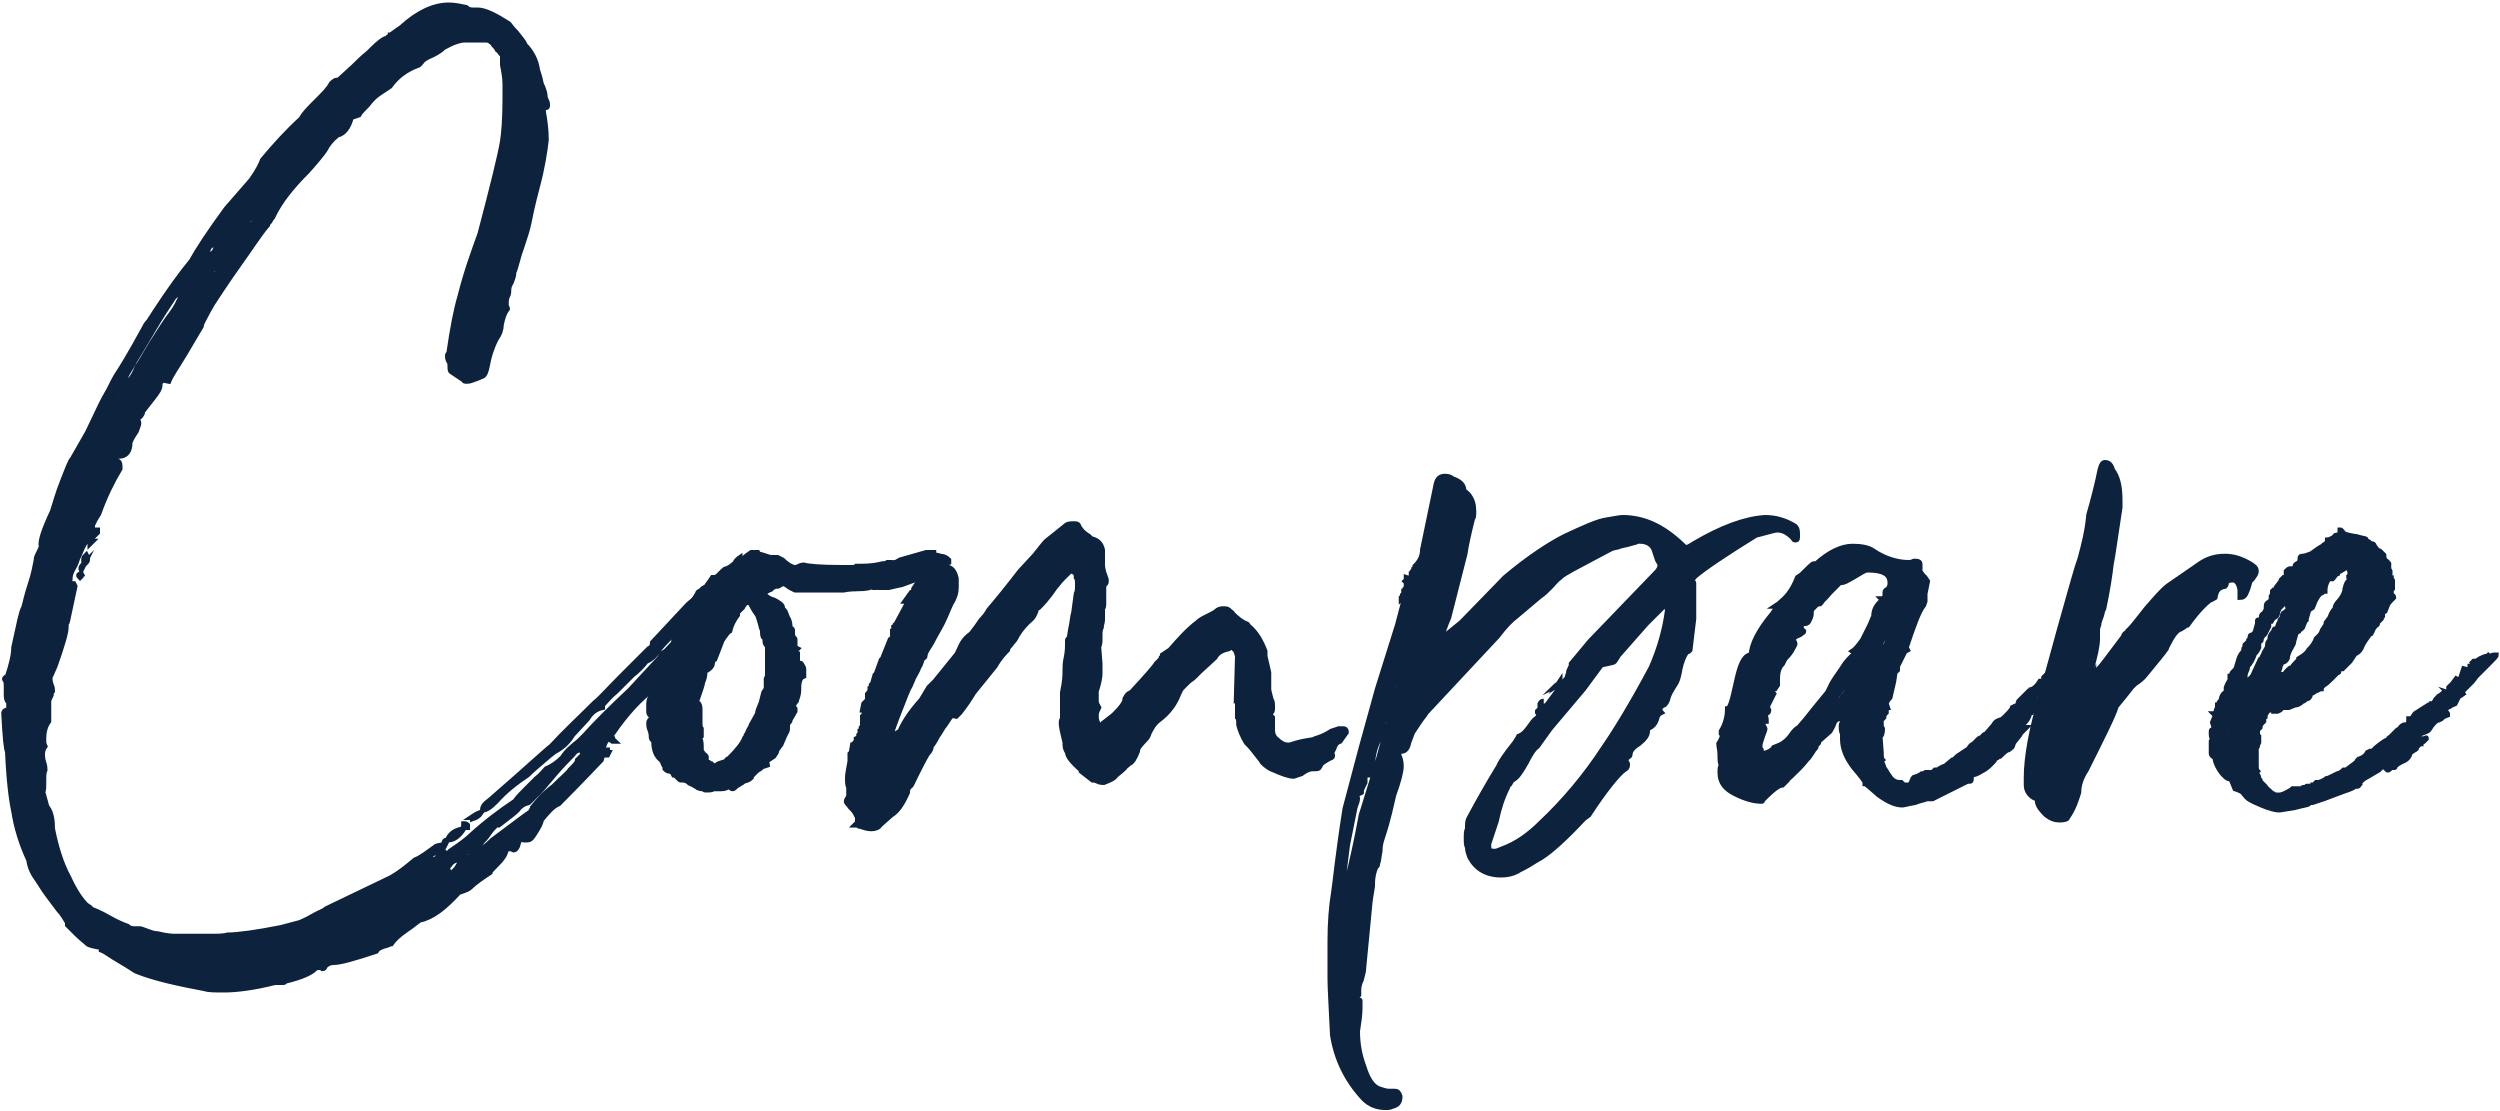 <?xml version="1.0" encoding="utf-8"?>
<!-- Generator: Adobe Illustrator 27.9.0, SVG Export Plug-In . SVG Version: 6.00 Build 0)  -->
<svg version="1.1" id="Layer_1" xmlns="http://www.w3.org/2000/svg" xmlns:xlink="http://www.w3.org/1999/xlink" x="0px" y="0px"
	 viewBox="0 0 200 88.9" style="enable-background:new 0 0 200 88.9;" xml:space="preserve">
<style type="text/css">
	.st0{fill:#0C223D;stroke:#0C223D;stroke-width:0.4;stroke-miterlimit:10;}
</style>
<g>
	<path class="st0" d="M4.9,49.9l0.2,0.2h0.2c0,0.5-0.3,1.5-0.9,3.2L4,54.2c0,0.2,0,0.3,0.1,0.6c0.1,0.2,0.1,0.4,0.1,0.5l-0.1,0.1
		c0,0.1,0,0.1,0,0.2C4,55.8,3.9,56,3.9,56.1s0,0.1,0,0.3c0,0.1,0,0.3,0,0.4s0,0.2,0,0.4c0,0.2,0,0.4,0,0.5c-0.3,0.4-0.4,0.9-0.4,1.4
		c0,0.3,0,0.4,0.1,0.6c-0.2,0.3-0.2,0.5-0.2,0.7c0,0.1,0,0.3,0.1,0.6c0.1,0.3,0.1,0.5,0.1,0.6c-0.1,0.2-0.1,0.5-0.1,0.9
		c0,0.5,0,0.8-0.1,0.9c0.1,0.1,0.1,0.3,0.2,0.6c0.1,0.3,0.1,0.5,0.2,0.6c0.3,0.4,0.4,1,0.4,1.7c0.3,1.5,0.7,2.8,1.3,3.9
		c0.5,1.1,1,1.8,1.4,2.2l0.3,0.2v0.1c0.3,0.1,0.8,0.3,1.5,0.7c0.7,0.4,1.2,0.6,1.5,0.7c0.2,0.2,0.4,0.2,0.6,0.2h0.4
		c0.1,0,0.3,0.1,0.6,0.2c0.3,0.1,0.5,0.2,0.8,0.2c0.8,0.2,1.3,0.2,1.4,0.2c0.3,0,0.8,0,1.4,0c0.6,0,1.1,0,1.4,0c0.6,0,1.1,0,1.4-0.1
		c0.8,0,2.3-0.2,4.3-0.6l1.5-0.4c0.2-0.1,0.5-0.2,1-0.5s0.9-0.4,1.1-0.6l5.2-2.5c0.7-0.4,1.3-0.9,1.9-1.4c0.5-0.2,1-0.6,1.7-1.1
		c0.3-0.1,0.5-0.1,0.7-0.1l-0.1,0.2c-0.1,0.1-0.2,0.2-0.2,0.3c0.1,0,0.2,0,0.3,0.1c0.1,0.1,0.1,0.1,0.2,0.1c0.1,0,0.1-0.1,0.2-0.2
		c0.9-0.6,1.4-1,1.6-1.2c1.2-1.1,2.4-2,3.6-2.8c0.2-0.3,0.5-0.6,0.9-1c0.4-0.4,0.7-0.7,0.8-0.8c0.4-0.3,0.6-0.6,0.8-0.8
		c0.5-0.2,0.9-0.5,1.3-0.9c0.3-0.5,0.8-0.9,1.3-1.3l0.5-0.5c0.8-0.9,2-2.1,3.6-3.6l3.7-4c0.3-0.2,0.9-0.8,1.8-1.7
		c0.1-0.1,0.2-0.2,0.4-0.6c0.2-0.3,0.4-0.6,0.6-0.8c-0.4,0.1-0.7,0.2-0.7,0.2c-0.4,0.5-1,1.1-1.8,1.9c-0.8,0.8-1.4,1.4-1.7,1.8
		c-0.3,0.5-0.7,0.8-1,0.9c-0.3,0.4-0.7,0.8-1.1,1.1c-0.4,0.4-0.8,0.8-1.3,1.3c-0.5,0.4-0.8,0.8-1.1,1.1v0.2
		c-0.5,0.1-0.9,0.4-1.2,0.9l-1.2,1.3c-0.3,0.5-0.7,0.9-1.2,1.2c-0.4,0.2-0.8,0.6-1.4,1.1c-0.6,0.5-0.9,0.8-1,0.9
		c-0.9,0.6-1.8,1.3-2.5,2.1c-0.5,0.5-0.8,0.7-1.1,0.7c0-0.3,0.2-0.5,0.6-0.8c3-2.6,4.6-4.1,4.9-4.3c1.1-1.2,2.3-2.3,3.5-3.5
		c0.4-0.3,1-1,2-2s1.8-1.8,2.3-2.3c0.2-0.1,0.3-0.2,0.3-0.5l2.8-3c0.2-0.2,0.5-0.4,0.8-0.7c0.3-0.3,0.5-0.5,0.6-0.6l0.6-0.9h0.2
		l0.2,0.3c-0.2,0.2-0.3,0.4-0.5,0.7c-0.1,0.2-0.1,0.4-0.1,0.7c0.7-0.6,1.3-1.2,1.6-1.7c0.2-0.2,0.5-0.5,1-0.9
		c0.4-0.4,0.8-0.8,1.1-1.1h0.1l0.1,0.3c-0.2,0.2-0.4,0.6-0.9,1.2c-0.4,0.6-0.8,1.1-1.1,1.4c-0.3,0.4-0.7,0.7-1.1,0.9
		c-0.2,0.2-0.4,0.5-0.6,1.1l-1.3,1.4c-0.4,0.3-0.7,0.7-0.9,1.4h0.5c-0.5,0.8-0.9,1.4-1.3,1.7c-0.1,0.1-0.1,0.2-0.2,0.2l-0.2,0.1
		c0.1-0.2,0.2-0.4,0.5-0.8l0.5-0.9c-0.2,0.1-0.3,0.1-0.5,0.1c-0.7,0.6-1.3,1.3-1.8,2.1v0.3h-0.1l0.4-0.2c0.3-0.2,0.5-0.3,0.6-0.3
		c-0.2,0.4-0.4,0.7-0.9,0.9c-1.1,0.8-2.2,2-3.3,3.6c-0.1,0.1-0.2,0.2-0.2,0.4H49c0,0.1,0.1,0.1,0.2,0.2H49l-0.3-0.2
		c-0.2,0.1-0.3,0.3-0.4,0.6h-0.2c0,0.2,0,0.3-0.1,0.4h0.3l-0.2,0.7c-2,2.1-3.1,3.2-3.4,3.5c-0.5,0.2-0.9,0.7-1.4,1.3
		c0,0.2-0.2,0.6-0.6,1.2c-0.2,0.3-0.3,0.4-0.6,0.4c-0.2,0-0.3,0-0.4-0.1c-0.1,0-0.2,0.2-0.3,0.6c-0.1,0.2-0.2,0.3-0.3,0.3l-0.2-0.1
		c-0.1,0-0.2,0-0.2,0c0-0.1,0-0.2-0.1-0.2c0,0.1,0,0.1,0,0.2l-0.1,0.1c-0.1,0.4-0.3,0.7-0.7,1.1c-0.4,0.4-0.6,0.6-0.6,0.7
		c-0.6,0.4-1.2,0.8-1.6,1.2c-0.1,0.1-0.3,0.2-0.9,0.4c-1.1,1.2-2.1,2-3.1,2.2c-0.2,0.1-0.5,0.4-1.1,0.8c-0.6,0.4-1,0.8-1.2,1.1
		c-0.1,0-0.2,0.1-0.6,0.2c-0.3,0.1-0.5,0.2-0.6,0.4c-1.8,0.6-2.9,0.9-3.4,0.9c-0.3,0-0.5,0.1-0.7,0.3c0,0.1-0.1,0.2-0.2,0.2
		l-0.1-0.1c-0.1,0-0.2,0-0.2,0h-0.2c-0.3,0.4-1.2,0.8-2.5,1.1c0,0.1-0.1,0.1-0.2,0.1c-0.1,0-0.1,0-0.2,0c-0.1,0-0.2,0-0.3,0H22
		c-1.6,0.4-3,0.6-4.1,0.6c-0.7,0-1.2,0-1.5-0.1c-2.1-0.4-4-0.8-5.5-1.4c-0.2-0.1-0.6-0.4-1.3-0.8c-0.7-0.4-1.2-0.8-1.5-0.9v-0.2
		c-0.6-0.1-1-0.2-1.1-0.3c-0.2-0.2-0.5-0.4-0.9-0.8c-0.4-0.4-0.6-0.6-0.7-0.7v-0.2c-0.2-0.3-0.4-0.7-0.7-1c-0.3-0.4-0.6-0.8-0.9-1.2
		S3.2,70.7,3,70.4c-0.3-0.4-0.6-0.9-0.7-1.6c-0.6-1.3-1-2.6-1.2-3.9c-0.2-0.9-0.4-2.5-0.5-4.8C0.5,60,0.4,59,0.3,57.1
		c0-0.2,0.1-0.3,0.4-0.3v-0.6c-0.2-0.2-0.2-0.4-0.2-0.7V55c0-0.3,0-0.5-0.1-0.6c-0.1-0.1,0-0.2,0.2-0.3c0.3-0.9,0.5-1.7,0.5-2.3
		c0.4-1.8,0.6-2.9,0.8-3.2c0.1-0.3,0.2-0.9,0.5-1.8s0.4-1.5,0.5-2v-0.1c0-0.1,0.1-0.3,0.2-0.5c0.1-0.2,0.2-0.4,0.2-0.5
		c-0.1-0.4,0.2-1.3,0.9-2.8c0.2-0.6,0.4-1.4,0.8-2.4c0.4-1,0.6-1.6,0.8-1.8L7,34.6l1.1-2.3c0.1-0.2,0.3-0.6,0.6-1.1
		c0.3-0.6,0.5-1,0.7-1.3s0.9-1.4,2.1-3.6c0.1-0.2,0.2-0.4,0.4-0.6c1.6-2.5,2.8-4.1,3.4-4.8c0.5-0.9,1.4-2.3,2.8-4.2l2-2.3
		c0.5-0.7,0.8-1.3,0.9-1.6c1-1.2,2-2.3,3.1-3.3c0.2-0.4,0.6-0.8,1.2-1.4c0.6-0.6,1-1,1.2-1.4c0.2-0.2,0.3-0.3,0.6-0.3l1.2-1.1
		c0.3-0.3,0.7-0.7,1.2-1.1c0.5-0.5,0.9-0.9,1.3-1.1C30.9,3.1,30.9,3.1,31,3c0.1-0.1,0.2-0.1,0.2-0.2c0.1,0,0.3-0.2,0.9-0.6
		c1.3-1.2,2.6-1.8,3.8-1.8c0.5,0,0.9,0.1,1.4,0.2c0.1,0.1,0.2,0.2,0.5,0.2h0.4c0.6,0,1.4,0.4,2.5,1.1c0.1,0.1,0.2,0.3,0.6,0.7
		c0.3,0.4,0.6,0.7,0.7,1c0.5,0.5,0.9,1.2,1,2c0.1,0.3,0.2,0.6,0.3,1.1c0.2,0.4,0.3,0.8,0.3,0.9c0,0.1,0,0.2,0.1,0.4
		c0.1,0.2,0.1,0.3,0.1,0.4c0,0.1,0,0.2-0.1,0.2c-0.1,0-0.2,0-0.2,0.1c-0.1,0-0.2,0.1-0.2,0.2s0.1,0.2,0.2,0.2
		c0.1,0.6,0.2,1.3,0.2,2.1c-0.1,0.9-0.3,2.2-0.7,3.7c-0.4,1.5-0.6,2.5-0.7,3s-0.3,1.1-0.6,2c-0.3,0.8-0.4,1.5-0.6,1.9v0.1
		c0,0.2-0.1,0.4-0.2,0.7c-0.2,0.3-0.2,0.5-0.2,0.7c0,0.1,0,0.2-0.1,0.4c-0.1,0.2-0.1,0.4-0.1,0.6v0.2c0.1,0.1,0.1,0.2,0.1,0.2
		c-0.3,0.4-0.4,0.8-0.5,1.3c0,0.3-0.1,0.7-0.4,1.1c-0.4,0.8-0.6,1.5-0.7,2.1c-0.1,0.5-0.2,0.8-0.4,0.9c-0.1,0-0.2,0.1-0.5,0.2
		c-0.3,0.1-0.5,0.2-0.7,0.2c-0.2,0-0.3,0-0.3-0.1c-0.3-0.2-0.6-0.4-0.9-0.6c-0.2-0.1-0.2-0.2-0.2-0.5c0-0.1,0-0.3-0.1-0.4
		c-0.1-0.2-0.1-0.3-0.1-0.4c0-0.1,0-0.2,0.1-0.2c0.3-2.1,0.6-3.6,0.9-4.6c0.5-2,1.1-3.6,1.6-5c1-3.8,1.6-6.2,1.8-7.4
		c0.1-0.6,0.2-1.8,0.2-3.5c0-0.1,0-0.3,0-0.5c0-0.2,0-0.4,0-0.5c0-0.6-0.1-1.1-0.2-1.6V4.4C40,4.3,40,4.1,39.8,4
		c-0.1-0.2-0.2-0.3-0.3-0.4c-0.1-0.2-0.2-0.2-0.3-0.3c-0.1-0.1-0.3-0.1-0.4-0.1h-1.6c-0.4,0-1,0.2-1.7,0.6C35.3,4,35,4.2,34.6,4.4
		c-0.5,0.2-0.8,0.4-0.9,0.6l-0.2,0.2c-1.1,0.4-1.8,1-2.3,1.7c-0.3,0.2-0.6,0.4-0.9,0.6c-0.3,0.2-0.6,0.5-0.9,0.9
		c-0.3,0.3-0.6,0.6-0.7,0.8l-0.6,0.2c-0.2,0.8-0.6,1.3-1.1,1.4c-0.5,0.4-0.8,0.8-1,1.2c-0.2,0.3-0.6,0.8-1.4,1.7
		c-1.2,1.2-2.2,2.4-2.8,3.7c-0.1,0.1-0.1,0.1-0.2,0.3c-0.1,0.1-0.2,0.2-0.2,0.3c-0.6,0.7-1.3,1.8-2.3,3.2c-1,1.4-1.7,2.5-2.1,3.1
		c-0.1,0.2-0.3,0.5-0.5,0.9c-0.2,0.4-0.4,0.7-0.4,0.9c-0.3,0.5-0.7,1.2-1.3,2.2c-0.6,1-1.1,1.7-1.3,2.2l-0.5-0.1
		c-0.1,0.1-0.1,0.2-0.2,0.2v0.2c0,0.3-0.2,0.6-0.6,1.1l-0.7,0.9c-0.1,0.1-0.1,0.1-0.1,0.2c0,0.1-0.1,0.2-0.1,0.2
		c0,0.1-0.1,0.1-0.1,0.1c0,0.1-0.1,0.1-0.1,0.1L11,33.6c0.1,0.1,0.1,0.2,0.1,0.3s-0.1,0.3-0.2,0.6c-0.2,0.3-0.4,0.6-0.5,0.9
		c0,0.7-0.3,1.1-0.9,1.1c-0.2,0-0.3,0.1-0.3,0.2c0,0.1,0.1,0.1,0.2,0.2c0.1,0,0.2,0.1,0.2,0.4v0.2c-0.6,1-1.2,2.2-1.7,3.6
		c-0.4,0.6-0.6,1.1-0.6,1.3C7.1,42.6,7,42.9,7,43.2c-0.1,0.1-0.2,0.2-0.4,0.6c-0.1,0.2-0.2,0.5-0.4,0.9c-0.1,0.4-0.3,0.7-0.4,0.9
		c-0.1,0.2-0.2,0.4-0.2,0.8v0.5l0.1-0.1l0.1-0.1h0.1L6,46.9c-0.1,0.5-0.3,1.4-0.6,2.8c0,0.1-0.1,0.2-0.3,0.4C5.1,50,5,49.9,4.9,49.9
		z M4.9,40.9v-0.2C4.8,40.7,4.8,40.7,4.9,40.9C4.8,40.9,4.9,40.9,4.9,40.9z M5.5,39.9c-0.2,0-0.2,0.2-0.2,0.5
		C5.4,40.3,5.5,40.2,5.5,39.9z M5.4,47.2c-0.1,0-0.1,0.1-0.1,0.2l0.1,0.2c0.2,0,0.3-0.1,0.3-0.2v-0.1c0.1-0.1,0.1-0.1,0.1-0.2
		L5.7,47c0-0.1,0-0.1,0-0.2C5.5,46.9,5.4,47,5.4,47.2z M5.7,39.7c-0.1-0.2-0.1-0.3-0.1-0.4l-0.2,0.2v0.3C5.7,39.7,5.7,39.7,5.7,39.7
		z M5.9,38.6l0.2-0.1L6,38.3C6,38.4,5.9,38.5,5.9,38.6z M6.6,37.1l-0.3,0.3v0.3c0.2-0.2,0.3-0.2,0.3-0.2V37.1z M6.5,45.9
		c0,0.1,0,0.1,0,0.2l-0.1,0.1c-0.1-0.1-0.1-0.1-0.1-0.2C6.4,45.9,6.4,45.9,6.5,45.9l-0.1-0.2L6.5,45.9z M6.8,45l-0.3,0.6
		C6.4,45.4,6.6,45.2,6.8,45z M6.9,44.4L7,44.6v0.2c0,0.1-0.1,0.2-0.2,0.3l-0.1-0.2v-0.2C6.7,44.6,6.8,44.5,6.9,44.4z M6.9,36.6
		c0.2-0.1,0.3-0.3,0.3-0.6C7,36.1,6.9,36.3,6.9,36.6z M7.2,43.1v0.2H7v-0.1L7.2,43.1z M7.2,36L7.2,36c0.6-0.8,1.1-1.7,1.5-2.8V33
		c-0.1,0.1-0.3,0.3-0.7,0.9c-0.2,0.5-0.5,1.1-0.9,1.7c0,0.1,0,0.1,0,0.2C7.2,35.8,7.2,35.9,7.2,36z M7.2,43.3h0.2l-0.2,0.2
		C7.2,43.4,7.2,43.4,7.2,43.3z M7.6,42.4h0.2v0.2L7.4,43v-0.6C7.3,42.5,7.4,42.4,7.6,42.4z M10,30.6c-0.3,0.2-0.7,1-1.3,2.3
		C9.5,32.4,9.9,31.6,10,30.6z M10.3,30.5c0.3-0.3,0.5-0.7,0.7-1.2c0.1-0.1,0.4-0.6,1.1-1.8c0.7-1.1,1.2-1.9,1.6-2.4
		c0.3-0.4,0.6-0.9,0.9-1.7v-0.4c-0.1,0.1-0.1,0.2-0.2,0.3c-0.1,0.1-0.2,0.2-0.3,0.3s-0.2,0.2-0.2,0.2c-0.4,0.6-1,1.5-1.7,2.7
		s-1.2,2-1.5,2.5c-0.1,0.2-0.2,0.4-0.4,0.7C10.1,30,10,30.3,10,30.6C10.2,30.6,10.3,30.5,10.3,30.5z M10.6,31.9l-0.4,0.4v0.4h0.1
		c0.2,0,0.2-0.1,0.2-0.2C10.6,32.4,10.6,32.2,10.6,31.9z M10.8,31.4L10.8,31.4c0.3-0.2,0.7-0.6,1.1-1.3c0-0.1,0.1-0.2,0.2-0.4
		c0.1-0.2,0.2-0.4,0.2-0.6v-0.2C11.8,29.5,11.3,30.3,10.8,31.4z M12.5,28.8c0.5-0.4,0.7-0.8,0.7-1.3C12.8,27.8,12.5,28.2,12.5,28.8z
		 M13.5,27v0.2c0.3-0.1,0.5-0.4,0.5-0.9C13.6,26.3,13.5,26.6,13.5,27z M16.1,23.6v-0.2c-0.4,0.3-0.9,1-1.7,2.1v0.1
		C14.8,25.5,15.4,24.8,16.1,23.6z M15.1,22.6v-0.2c-0.2,0-0.3,0-0.3,0.1v0.4C14.9,22.9,15,22.8,15.1,22.6L15.1,22.6z M15.6,21.6
		l-0.2,0.1c0,0.1,0.1,0.1,0.2,0.1C15.7,21.7,15.7,21.7,15.6,21.6l0.2-0.2C15.7,21.3,15.6,21.4,15.6,21.6z M16.9,22.1
		c-0.2,0.1-0.3,0.3-0.4,0.8C16.7,22.7,16.8,22.4,16.9,22.1z M17.3,19.5c-0.5,0.1-0.7,0.3-0.7,0.9C17,20.4,17.3,20.1,17.3,19.5z
		 M17.4,21.5v-0.2c-0.3,0.1-0.5,0.3-0.5,0.6v0.2C17.2,22.1,17.4,21.9,17.4,21.5z M17.5,19.1L17.5,19.1l0.1-0.2L17.5,19.1z
		 M19.4,16.5L19.4,16.5L19.4,16.5C19.3,16.6,19.4,16.5,19.4,16.5z M19.7,15.9c-0.1,0.1-0.2,0.3-0.2,0.6
		C19.7,16.5,19.7,16.3,19.7,15.9z M19.9,17.6l-0.1,0.2c0,0.1,0,0.1,0,0.2c0,0.1,0,0.2,0.1,0.2l0.3-0.3c0.2-0.2,0.3-0.4,0.3-0.6
		C20.4,17.2,20.1,17.4,19.9,17.6z M21.1,16.4c-0.4,0.1-0.6,0.4-0.6,0.8C20.6,17.2,20.8,16.9,21.1,16.4z M21.1,16.4
		c0.2-0.1,0.3-0.2,0.4-0.3l0.1-0.1h-0.2c-0.1,0.1-0.1,0.1-0.2,0.2L21.1,16.4z M34.4,68.8h-0.3L34,68.9c0.1,0.1,0.1,0.1,0.2,0.1
		C34.2,69,34.3,68.9,34.4,68.8L34.4,68.8z M34.4,68.8c0.5,0,0.7-0.2,0.7-0.6C34.6,68.2,34.4,68.4,34.4,68.8z M35.8,67.2L35.8,67.2
		c-0.2,0.2-0.3,0.3-0.3,0.4C35.5,67.3,35.6,67.2,35.8,67.2z M35.8,67.2c0.2-0.5,0.6-0.8,1.3-0.9C36.7,66.9,36.3,67.2,35.8,67.2z
		 M36.9,68.8h-0.2c-0.4,0-0.6,0.2-0.8,0.5c-0.1,0.1-0.1,0.1-0.1,0.2l0.1,0.2c0.1,0.1,0.1,0.2,0.2,0.2c0.1-0.1,0.2-0.2,0.4-0.4
		C36.7,69.2,36.8,69,36.9,68.8z M36.9,68.8c1-0.4,1.8-0.9,2.5-1.6c1.9-1.4,2.9-2.2,3-2.2c0.1-0.2,0.2-0.3,0.2-0.4
		c0.4-0.5,0.9-1.1,1.7-1.7c0.7-0.7,1.2-1.1,1.3-1.3c0.4-0.4,0.6-0.6,0.6-0.8l0.4-0.4c0-0.3-0.1-0.4-0.2-0.4c-0.2,0-0.4,0.1-0.6,0.4
		c-0.3,0.3-0.8,0.8-1.4,1.5c-0.6,0.7-1,1.2-1.3,1.5c-0.1,0.1-0.2,0.2-0.3,0.3c-0.1,0.1-0.2,0.2-0.3,0.3c-0.1,0.1-0.1,0.1-0.2,0.2
		c-0.4,0.1-0.7,0.3-0.9,0.6c-0.2,0.2-0.7,0.6-1.5,1.2c-0.2,0-0.3,0-0.3,0.1c-0.1,0.1-0.3,0.3-0.5,0.6c-0.2,0.3-0.4,0.5-0.5,0.6
		c-0.1,0.2-0.3,0.3-0.5,0.5c-0.2,0.2-0.4,0.3-0.6,0.3C37.1,68.2,36.9,68.5,36.9,68.8z M37.1,65.9c0.1,0,0.2,0,0.3,0.1v0.2
		c-0.2,0-0.3,0-0.4,0.1C37.1,66.2,37.1,66,37.1,65.9z M38.5,65c-0.2,0.3-0.4,0.4-0.7,0.5c0-0.1,0-0.1-0.1-0.1
		C38,65.2,38.3,65,38.5,65z M47.6,59.3C47.6,59.3,47.5,59.3,47.6,59.3c-0.1-0.1-0.1-0.1-0.2-0.1l-0.2,0.4l0.1,0.1
		c0.1,0,0.1,0,0.1-0.1C47.5,59.6,47.6,59.5,47.6,59.3z M48.4,60h0.2c0,0.2,0,0.2,0.1,0.2l-0.1,0.2h-0.2V60z M48.6,57.9v0.4h0.1
		c0.1-0.2,0.2-0.5,0.6-0.9C48.9,57.5,48.7,57.6,48.6,57.9z M49.5,57.3c0.2-0.2,0.3-0.3,0.5-0.3v-0.3h-0.1
		C49.6,57,49.5,57.2,49.5,57.3z M53.1,54.7c0-0.2,0.1-0.2,0.2-0.2L53.1,54.7C53.2,54.7,53.2,54.7,53.1,54.7z M55,52.4
		c0-0.1,0.1-0.1,0.2-0.2c0.1-0.1,0.2-0.2,0.3-0.3C55.5,52.1,55.4,52.3,55,52.4z M55.8,51.8h-0.2C55.5,51.7,55.6,51.7,55.8,51.8
		L55.8,51.8z M58.7,45.4l-0.3,0.2C58.5,45.4,58.6,45.4,58.7,45.4z M58.7,45.4c0-0.3,0.2-0.6,0.5-0.8v0.2l0.2,0.1
		C59.3,45,59.2,45,59,45.2C58.8,45.3,58.7,45.4,58.7,45.4z"/>
	<path class="st0" d="M74.7,44.4c0.5,0,0.8,0.2,0.8,0.7v0.2c-0.1,0.1-0.4,0.3-1.1,0.5c-0.4,0.4-0.8,0.6-1.2,0.6
		c-0.1,0-0.3,0.1-0.6,0.2c-0.3,0.1-0.5,0.2-0.6,0.2c-0.1,0-0.4,0.1-0.9,0.2h-0.7c-0.2,0-0.4,0-0.5-0.1V47c-0.1,0-0.1,0-0.1-0.1
		c-0.1,0.1-0.5,0.2-1.2,0.2s-1.1,0.1-1.1,0.1h-2.9h-0.1c-0.1,0-0.2,0-0.4,0c-0.1,0-0.2,0-0.3,0h-0.2L63.2,47
		c-0.3-0.2-0.4-0.3-0.5-0.3c-0.1,0-0.1,0-0.3,0.1c-0.1,0.1-0.2,0.1-0.3,0.1H62C61.9,47,61.8,47,61.8,47c-0.1,0.1-0.1,0.2-0.3,0.2
		c-0.1,0.1-0.2,0.1-0.3,0.2h-0.1c0,0.1,0,0.2,0.1,0.2c0.1,0.1,0.3,0.3,0.7,0.4c0.4,0.2,0.7,0.4,0.7,0.6c0,0.1,0.1,0.2,0.2,0.3
		l0.2,0.5c0.2,0.3,0.2,0.6,0.2,0.8c0.1,0.1,0.2,0.1,0.2,0.2c0,0.1,0,0.1,0,0.3c0,0.1,0,0.2,0.1,0.3c0.1,0.1,0.1,0.1,0.1,0.2
		c0,0.1,0,0.1,0,0.3c0,0.1,0,0.2,0,0.3l0.2,0.1c-0.1,0.1-0.1,0.1-0.1,0.2c0,0.1,0,0.2,0.1,0.2v0.6c0,0.1,0,0.1-0.1,0.2
		c0.4-0.1,0.4,0,0.4,0c0.1,0.2,0.2,0.3,0.2,0.4v0.6l-0.2,0.1c-0.2,0.3-0.2,0.6-0.2,0.8v0.2c0,0.3-0.1,0.6-0.2,0.9
		c-0.1,0.1-0.2,0.2-0.2,0.4c0,0.1,0,0.1,0.1,0.2v0.2l-0.4,0.7c0,0.1,0,0.1-0.1,0.2C63,57.9,63,58,63,58.1v0.2c0,0.2-0.1,0.3-0.2,0.5
		l-0.3,0.7c0,0.1-0.1,0.1-0.2,0.3c-0.1,0.1-0.2,0.3-0.2,0.4l-0.2,0.3l-0.6,0.4V61c0.1,0.1,0.1,0.2,0.1,0.2l-0.3,0.1
		c-0.1,0-0.2,0.1-0.3,0.2c-0.2,0.1-0.3,0.2-0.4,0.3c-0.2,0.2-0.3,0.3-0.3,0.4c-0.1,0.1-0.2,0.2-0.6,0.3c-0.1,0.1-0.1,0.1-0.3,0.2
		c-0.1,0.1-0.2,0.1-0.3,0.2c-0.1,0.1-0.2,0.2-0.3,0.2s-0.2-0.1-0.2-0.2h-0.1c-0.1,0.1-0.3,0.2-0.6,0.2h-0.6
		c-0.2,0.1-0.3,0.1-0.6,0.1c-0.1,0-0.2,0-0.2-0.1c-0.2,0-0.3,0-0.5-0.1c-0.1-0.1-0.2-0.1-0.3-0.2c-0.2-0.1-0.3-0.1-0.4-0.2
		c-0.2-0.2-0.4-0.2-0.6-0.2c-0.1,0-0.1,0-0.2-0.1c-0.1-0.1-0.1-0.1-0.2-0.2C54,62,54,62,53.9,62c-0.1-0.2-0.2-0.3-0.3-0.3
		c-0.2,0-0.3-0.1-0.4-0.2c0-0.1,0-0.2-0.1-0.3C53,61,53,60.9,52.9,60.8c-0.4-0.3-0.6-0.8-0.6-1.5c-0.1-0.1-0.2-0.2-0.2-0.3
		c0-0.2,0-0.3-0.1-0.6c-0.1-0.2-0.1-0.4-0.1-0.5c0-0.1,0-0.2,0.1-0.3s0.1-0.1,0.1-0.2c0-0.1,0-0.1-0.1-0.2s-0.1-0.2-0.1-0.3v-0.6
		c0-0.3,0.1-0.5,0.2-0.6v-0.6c0-0.1-0.1-0.1-0.2-0.2c0.5-0.9,0.8-1.8,1-2.6l0.4-0.2l0.5-0.5c0.1,0,0.1-0.1,0.1-0.3v-0.1
		c0-0.1,0-0.1,0.1-0.2c0.1-0.1,0.2-0.3,0.3-0.6c0.1-0.3,0.2-0.5,0.3-0.6c0.1-0.1,0.1-0.2,0.2-0.4c0.1-0.2,0.1-0.3,0.2-0.4
		c0-0.2,0.1-0.4,0.2-0.6c0.1-0.1,0.3-0.4,0.6-0.9c0-0.1,0.1-0.2,0.2-0.2c0.2-0.2,0.3-0.3,0.4-0.3c0.1-0.1,0.2-0.1,0.2-0.2
		c0.1-0.1,0.1-0.2,0.2-0.2l0.4-0.3c0.1-0.2,0.2-0.2,0.2-0.2c0.1-0.1,0.2-0.2,0.3-0.3c0.2-0.2,0.3-0.3,0.4-0.3s0.2-0.1,0.4-0.2
		c0.1-0.1,0.2-0.2,0.4-0.2h0.2c0.1-0.2,0.4-0.5,1-0.9h0.2c0.1,0,0.3,0.1,0.7,0.2c0.3,0.1,0.6,0.2,0.7,0.2h0.5l0.2,0.1l0.2,0.1
		c0.4,0.4,0.8,0.6,1,0.6h0.1c0.2-0.1,0.4-0.2,0.6-0.2c0.3,0.1,1.3,0.2,3.1,0.2h0.2c0.1,0,0.2,0,0.3,0s0.2,0,0.2,0
		c0.2,0,0.3,0,0.4-0.1c0.1,0,0.1,0,0.2,0c0.1,0,0.1,0,0.2,0c0.8,0,1.3-0.1,1.7-0.2h0.1c0.1,0,0.1,0,0.3-0.1C71,45,71.1,45,71.3,45
		c0.1,0,0.1,0,0.1,0.1c0.1-0.1,0.1-0.1,0.2-0.1s0.2-0.1,0.4-0.2l2.1-0.6h0.6V44.4z M61.4,52.6v-0.9c-0.1-0.1-0.2-0.2-0.2-0.4
		c0-0.2,0-0.3-0.1-0.3C61,50.9,61,50.7,61,50.4c-0.1-0.1-0.1-0.3-0.2-0.6c-0.1-0.3-0.1-0.4-0.2-0.6c-0.3-0.4-0.5-0.8-0.6-1h-0.1
		l-0.1-0.1l-0.1,0.1c-0.1,0.1-0.2,0.2-0.3,0.4c-0.2,0.2-0.3,0.3-0.4,0.4v0.2c-0.3,0.4-0.5,0.8-0.6,1.2c0,0.1,0,0.1-0.1,0.1
		c-0.4,0.5-0.6,0.8-0.6,0.9l-0.5,1.3c-0.1,0-0.1,0.1-0.2,0.3c0,0.2-0.1,0.4-0.4,0.6c-0.1,0-0.2,0-0.2,0.1c0,0.4-0.1,0.7-0.2,0.9
		c0,0.2-0.2,0.7-0.5,1.6l0.2,0.1c0.1,0.2,0.1,0.3,0.1,0.5c0,0.1,0,0.3,0,0.5c0,0.2,0,0.3,0,0.4c0,0.3,0,0.5,0.1,0.6v0.6
		C56,59,56,59,56,59.1c0.1,0.2,0.1,0.5,0.1,0.8c0,0.1,0,0.2,0.1,0.3s0.1,0.2,0.2,0.2c0.1,0.1,0.1,0.1,0.1,0.2v0.2
		c0,0.1,0.1,0.2,0.2,0.2c0.1,0.1,0.1,0.1,0.2,0.1l0.2,0.2c0.1,0,0.2-0.1,0.4-0.2l0.6-0.2c0-0.1,0.1-0.2,0.2-0.2
		c0.7-0.7,1.1-1.2,1.3-1.7c0.1-0.1,0.1-0.1,0.1-0.2c0.1-0.1,0.1-0.2,0.2-0.4c0.1-0.2,0.2-0.3,0.2-0.4l0.5-0.9c0-0.2,0.1-0.4,0.3-0.9
		l0.2-0.8l0.2-0.3v-0.8l0.1-0.2c0-0.1,0-0.2,0-0.3L61.4,52.6z"/>
	<path class="st0" d="M72.6,48.1h-0.2l0.5-0.7c0.2-0.1,0.2-0.2,0.2-0.3l0.2-0.3c0.1-0.2,0.4-0.7,1-1.7c0.3-0.4,0.6-0.6,0.9-0.6
		c0.3,0,0.5,0.1,0.7,0.3V45l-0.2,0.1l-0.1,0.2c0.1,0.1,0.2,0.1,0.3,0.1c0.3,0.1,0.5,0.4,0.6,0.9c0,0.1,0,0.2,0,0.4
		c0,0.1,0,0.2,0,0.3c0,0.4-0.1,0.7-0.3,1.1c-0.1,0.1-0.3,0.6-0.6,1.3c-0.3,0.7-0.7,1.3-0.9,1.7c-0.1,0.2-0.2,0.4-0.4,0.7
		S74,52.3,74,52.5c0,0.1-0.1,0.1-0.2,0.2c-0.1,0.2-0.1,0.4-0.3,0.7c-0.1,0.3-0.3,0.6-0.4,0.8c-0.1,0.2-0.2,0.5-0.3,0.7
		c-0.2,0.3-0.4,0.9-0.8,1.9c-0.4,1-0.6,1.6-0.7,1.9l-0.1,0.1h0.2c0.3-0.1,0.4-0.2,0.6-0.3c0.2-0.5,0.7-1.4,1.7-2.5l0.6-1l0.5-0.5
		l1.7-2.1c0.1-0.1,0.2-0.4,0.4-0.8c0.2-0.4,0.5-0.7,0.8-0.9l0.3-0.4c0.1-0.1,0.2-0.3,0.5-0.7c0.3-0.3,0.5-0.6,0.6-0.8
		c0.6-0.7,1.5-1.8,2.5-3.1l1.2-1.3c0.4-0.5,0.7-0.9,0.9-1.1l1.5-1.2c0.2-0.2,0.4-0.2,0.8-0.2c0.2,0,0.3,0.1,0.3,0.2
		c0.1,0.2,0.3,0.5,0.8,0.8l0.2,0.2c0.5,0.1,0.8,0.4,0.9,0.9v0.7c0,0.1,0,0.2,0,0.5s0.1,0.5,0.1,0.6c0.1,0.3,0.2,0.5,0.2,0.6
		c0,0.2,0,0.3-0.1,0.3l-0.1,0.2c0,0.1,0,0.2,0,0.2c0,0.2,0,0.4,0,0.6c0,0.2,0,0.4,0,0.5c0,0.2,0,0.4-0.1,0.5V49c0,0.2,0,0.4,0,0.6
		c0,0.2-0.1,0.4-0.1,0.6C88,50.4,88,50.6,88,50.8c0,0.1,0,0.3,0,0.5c0,0.2-0.1,0.4-0.1,0.5l0.1,1.3c0,0.1,0,0.1,0,0.2
		c0,0.1,0,0.2,0,0.2c0,0.1,0,0.1,0,0.2s0,0.1,0,0.2c0,0.3-0.1,0.8-0.3,1.4c0,0.1,0,0.2,0,0.4s0,0.3,0,0.4c0,0.2,0.1,0.3,0.2,0.5
		c-0.1,0.2-0.2,0.4-0.2,0.6c0,0.2,0,0.4,0.1,0.6c0.1,0.2,0.1,0.3,0.2,0.3c0.1,0,0.1-0.1,0.2-0.2l0.9-0.7c0.6-0.6,0.9-1,0.9-1.3
		c0.1-0.2,0.2-0.4,0.5-0.5c1.2-1.3,1.9-2.1,2-2.3c0.1-0.1,0.1-0.1,0.2-0.2c0.1-0.1,0.2-0.2,0.2-0.3c0.1-0.1,0.1-0.1,0.1-0.2l0.6-0.4
		c0.7-0.8,1.4-1.6,2.2-2.2c0.2-0.2,0.4-0.3,0.8-0.5c0.4-0.2,0.6-0.3,0.7-0.4c0.1-0.1,0.3-0.2,0.5-0.2c0.2,0,0.4,0,0.5,0.1l0.1,0.1
		c0.1,0.1,0.2,0.1,0.2,0.2c0.4,0.4,0.8,0.7,1.1,0.8c0.1,0,0.1,0.1,0.2,0.2c0.6,0.5,1,1.2,1.3,2c0,0.1,0,0.1,0,0.2s0,0.1,0,0.2
		l0.3,1.3v1.3c0,0.2,0.1,0.5,0.2,0.9c0.1,0.1,0.1,0.3,0.1,0.6c0,0.2,0,0.3-0.1,0.4c-0.1,0.1-0.1,0.1-0.1,0.2l0.2,0.2v1
		c0,0.3,0.1,0.6,0.4,0.8c0.2,0.2,0.5,0.4,0.8,0.4h0.2c0.3-0.1,0.6-0.2,1.1-0.3c0.5-0.1,0.8-0.1,0.9-0.2c0.3-0.1,0.7-0.2,1.3-0.6
		l0.6-0.2h0.4c0.1,0,0.2,0.1,0.2,0.2v0.1l-0.5,0.7c-0.3,0.1-0.4,0.3-0.5,0.6l-0.2,0.4l0.1,0.1v0.1c0,0.1-0.1,0.1-0.3,0.2
		c-0.3,0.2-0.6,0.3-0.7,0.6c-0.1,0.2-0.2,0.2-0.4,0.2h-0.2c-0.2,0-0.5,0.1-0.9,0.4l-0.6,0.2c-0.4,0-0.9-0.2-1.6-0.5
		c-0.3-0.1-0.6-0.3-0.9-0.6c-0.1-0.2-0.3-0.4-0.6-0.8c-0.3-0.4-0.5-0.6-0.7-0.8c-0.3-0.5-0.5-1-0.6-1.4c0-0.3,0-0.5-0.1-0.6v-1.1
		c0-0.1,0-0.2-0.1-0.2l0.1-3.6c-0.1-0.4-0.2-0.6-0.3-0.6c-0.1-0.1-0.1-0.1-0.2-0.1s-0.1,0-0.2,0.1c-0.5,0.1-0.9,0.3-1.1,0.7L96,53.7
		l-0.4,0.4c-0.1,0.1-0.2,0.2-0.5,0.4l-0.6,0.6l-0.2,0.4c-0.3,0.8-0.8,1.5-1.6,2.1c-0.4,0.3-0.6,0.7-0.8,1.1c0,0.1-0.1,0.3-0.3,0.5
		C91.2,59.6,91,59.9,91,60v0.1c-0.2,0.5-0.4,0.9-0.7,1l-0.1,0.1c-0.1,0.1-0.2,0.1-0.2,0.2c-0.1,0.1-0.3,0.3-0.7,0.6
		c-0.2,0.3-0.5,0.4-1,0.6c-0.1,0-0.3,0-0.5-0.1c-0.2-0.1-0.3-0.1-0.4-0.1l-0.9-0.7v-0.1c-0.7-0.6-1.1-1.1-1.1-1.4
		c-0.2-0.3-0.2-0.5-0.2-0.8c-0.2-0.8-0.3-1.3-0.3-1.5c0-0.2,0-0.3,0.1-0.4v-0.3c0-0.2,0-0.3,0-0.6c0-0.2,0-0.4,0-0.6v-0.6
		c0.2-0.9,0.2-1.5,0.2-1.6v-0.2c0-0.2,0-0.6,0.1-1c0.1-0.5,0.1-0.8,0.1-1v-0.3c0-0.1,0-0.2,0.1-0.2c0.1-0.2,0.1-0.6,0.2-1
		c0.1-0.5,0.1-0.8,0.2-1.1l0.2-1.5c0.1-0.2,0.1-0.4,0.1-0.7c0-0.3,0-0.5-0.1-0.6v-0.1c0-0.2-0.1-0.3-0.3-0.4h-0.2
		c-0.1,0.1-0.3,0.3-0.6,0.6s-0.4,0.5-0.6,0.7c-0.6,0.9-1.1,1.4-1.3,1.6c-0.1,0-0.2,0.1-0.2,0.2c-0.1,0.3-0.2,0.6-0.6,0.9
		c-0.3,0.3-0.6,0.6-0.9,1.1c-0.1,0.2-0.2,0.4-0.4,0.6c-0.2,0.3-0.4,0.4-0.4,0.6c-0.2,0.2-0.6,0.6-1,1.3l-1.7,2.1
		c-0.3,0.5-0.7,1.1-1.1,1.6c-0.1,0.1-0.2,0.2-0.3,0.3c-0.4-0.1-0.5,0-0.5,0.1L75.6,58c-0.2,0.2-0.3,0.5-0.6,0.9
		c-0.2,0.4-0.4,0.7-0.5,0.8c0,0.2-0.1,0.4-0.3,0.6c-0.3,0.5-0.6,1.1-0.9,1.7c-0.3,0.6-0.4,0.9-0.5,0.9c-0.2,0.2-0.2,0.3-0.2,0.5
		c-0.4,0.9-0.8,1.5-1.3,1.8l-0.9,0.8c-0.1,0.2-0.4,0.3-0.7,0.3c-0.3,0-0.6-0.1-0.9-0.2c-0.1,0-0.1,0-0.2-0.1h-0.2l0.2-0.2v-0.4
		L68.4,65c-0.2-0.3-0.4-0.4-0.5-0.6c-0.1-0.1-0.2-0.2-0.2-0.3c0-0.1,0.1-0.2,0.2-0.4V63c-0.1-0.2-0.1-0.4-0.1-0.8
		c0-0.3,0.1-0.7,0.2-1.3v-0.6l0.1-0.1l0.1-0.6h0.1v-0.1l0.2-0.2v-0.2l0.2-0.1v-0.2l0.1-0.1v-0.2h0.1v-0.3l0.1-0.1v-0.8l0.1-0.1
		l0.1-0.4H69l0.1-0.5l0.2-0.2v0.1l0.1-0.2v-0.4h0.1v-0.2l0.1-0.1v-0.2h0.1v-0.3l0.1-0.1L70,54l0.1-0.1l0.4-1.1l0.1-0.1l0.6-1.5h0.1
		v-0.1l0.1-0.1v-0.5h0.1v-0.3h0.1V50l0.1-0.1l0.7-1.3v0.1l0.1-0.2l-0.1,0.1c0-0.1,0.1-0.1,0.2-0.2v0.1L72.6,48.1z"/>
	<path class="st0" d="M134.9,52.2L134.9,52.2c-0.2,0.3-0.4,0.8-0.5,1.3c-0.1,0.6-0.2,0.9-0.3,1.1c-0.3,0.5-0.6,0.9-0.7,1.4l-0.1,0.2
		c-0.1,0.1-0.1,0.2-0.2,0.2c-0.2,0.1-0.3,0.2-0.3,0.3s0,0.2,0.1,0.3c-0.2,0.1-0.3,0.2-0.4,0.6c-0.1,0.3-0.3,0.5-0.5,0.6l-0.2,0.1
		v0.2c0,0.3-0.2,0.6-0.7,1c-0.5,0.3-0.7,0.6-0.7,0.9c0,0.1-0.1,0.1-0.2,0.2c-0.1,0.1-0.2,0.2-0.2,0.2c0.2,0.2,0.2,0.3,0.2,0.4
		c0,0.2-0.1,0.3-0.3,0.4c-0.5,0.4-1.5,1.6-2.8,3.6l-0.4,0.3c-1.4,1.5-2.6,2.6-3.4,3.1c-0.2,0.1-0.5,0.3-1,0.6
		c-0.5,0.3-0.8,0.4-0.9,0.5c-0.4,0.2-0.8,0.3-1.3,0.3c-1.2,0-2-0.5-2.5-1.4c-0.2-0.5-0.2-0.7-0.2-0.8c-0.1-0.2-0.1-0.4-0.1-0.7
		c0-0.4,0-0.6,0.1-0.8c0-0.4,0-0.6,0.1-0.8c0.8-1.5,1.6-2.9,2.4-4.2c0.1-0.3,0.5-0.9,1.3-1.9c0.2-0.3,0.3-0.5,0.3-0.5
		c0.3-0.1,0.5-0.3,0.8-0.7c0.3-0.4,0.4-0.6,0.6-0.7c0.1-0.1,0.2-0.2,0.2-0.3v-0.1c-0.1-0.1-0.1-0.1-0.1-0.1v-0.1l0.1-0.1h0.2
		c0.1,0,0.2-0.1,0.3-0.2l1.7-2.3c0.1-0.1,0.1-0.1,0.1-0.2c0-0.1,0.1-0.2,0.1-0.4c0.1-0.2,0.1-0.3,0.2-0.4v-0.2l1.5-1.8l5.3-5.5
		c0.2-0.2,0.3-0.4,0.3-0.6c0-0.1-0.1-0.2-0.2-0.4l-0.3-0.9c-0.2-0.4-0.6-0.6-1.1-0.6h-0.2c-0.1,0.1-0.3,0.1-0.6,0.2
		c-0.3,0.1-0.5,0.1-0.8,0.2c-0.2,0.1-0.5,0.1-0.7,0.2c-0.4,0.2-1.5,0.8-3.2,1.7c-0.3,0.2-0.6,0.3-0.9,0.6c-0.3,0.2-0.5,0.5-0.8,0.8
		c-0.3,0.3-0.5,0.5-0.8,0.7l-1.9,1.6c-0.4,0.3-0.9,0.8-1.5,1.6l-5.7,6.1c-0.1,0.2-0.3,0.4-0.5,0.7s-0.4,0.6-0.6,0.9
		c-0.1,0.3-0.2,0.5-0.3,0.8c-0.1,0.5-0.3,0.7-0.6,0.7c-0.1,0-0.2,0.1-0.2,0.3c0.1,0.2,0.2,0.5,0.2,0.9s-0.2,1.2-0.6,2.3
		c-0.2,0.8-0.4,1.9-0.9,3.4c-0.1,0.3-0.2,0.6-0.2,1.1c-0.1,0.5-0.1,0.8-0.2,1c0,0.1,0,0.2-0.1,0.2c-0.2,0.4-0.3,0.9-0.3,1.4v0.2
		c0,0.1-0.1,0.5-0.2,1.3l-0.5,5.2c0,0.3-0.1,0.6-0.2,1c-0.2,0.4-0.2,0.7-0.2,0.9v0.3c-0.1,0.1-0.2,0.1-0.2,0.2s0.1,0.2,0.2,0.2
		s0.1,0,0.1,0.1v0.6c0,0.5-0.1,1.1-0.2,1.8c0,1.1,0.2,2,0.5,2.8c0.3,1,0.7,1.6,1.2,1.8c0.3,0.1,0.6,0.2,0.8,0.2h0.5
		c0.2,0,0.3,0.1,0.4,0.4c0,0.5-0.2,0.7-0.6,0.8c-0.2,0.1-0.3,0.1-0.6,0.1c-0.6,0-1.2-0.2-1.7-0.7c-1.4-1.5-2.2-3.2-2.5-5.1
		c-0.1-2.2-0.2-3.7-0.2-4.5v-3c0-1.5,0.1-2.8,0.3-4c0.1-0.6,0.3-2.8,0.9-6.6l1.3-4.9l1.3-4.7l1.6-5.1l0.5-1.9l-0.1-0.3l-0.1,0.1
		v-0.1l0.1-0.1v-0.1l0.1-0.1v-0.2h0.1v-0.2l0.1-0.1v-0.2l0.1-0.1l-0.2-0.2l0.1-0.1v-0.2l0.3,0.1v-0.1l0.1-0.1v-0.2h0.1v-0.2l0.1-0.1
		v-0.1l0.1-0.1v-0.1c0.4-0.4,0.6-0.8,0.6-1.3l1.1-5.3c0.1-0.4,0.3-0.6,0.7-0.6c0.3,0,0.5,0.1,0.6,0.2c0.6,0.2,0.9,0.5,0.9,0.9
		c0,0.1,0.1,0.1,0.2,0.2c0.1,0.1,0.2,0.2,0.2,0.2c0.3,0.4,0.4,0.8,0.4,1.3c0,0.3,0,0.5-0.1,0.6c-0.3,1.2-0.5,2.1-0.6,2.8l-1.3,5.1
		c-0.3,0.7-0.5,1.3-0.6,1.7l1.6-1.3l3.5-3.6c1.9-1.6,3.6-2.7,4.8-3.3c1.5-0.7,2.6-1.2,3.3-1.3c0.6-0.1,1.1-0.2,1.3-0.2
		c1.7,0,3.2,0.7,4.7,2.1c0.2,0.2,0.3,0.3,0.4,0.3c0.1,0,0.3-0.1,0.6-0.3c2.2-1.3,4.1-2,5.7-2.1c0.8,0,1.6,0.2,2.4,0.7
		c0.2,0.2,0.2,0.4,0.2,0.7V43c0,0.2-0.1,0.2-0.2,0.2s-0.1-0.1-0.2-0.2c-0.4-0.4-0.8-0.6-1.2-0.6c-0.2,0-0.5,0.1-0.9,0.2
		c-0.4,0.1-0.7,0.2-0.8,0.2c-2.6,1.6-4.2,2.7-4.9,3.3c-0.2,0.2-0.2,0.3-0.2,0.3v0.1c0.1,0.1,0.1,0.1,0.1,0.2v2.8l-0.3,2.5l-0.1,0.1
		L134.9,52.2L134.9,52.2L134.9,52.2z M107.5,74.6c-0.1,0.1-0.1,0.1-0.2,0.1l0.1,0.1C107.5,74.7,107.5,74.6,107.5,74.6z M107.5,75.4
		c-0.1-0.1-0.2-0.2-0.2-0.2L107.5,75.4C107.4,75.3,107.4,75.3,107.5,75.4l-0.1,0.2L107.5,75.4z M107.6,73.1c0-0.2-0.1-0.3-0.2-0.4
		c0,0.1,0,0.1-0.1,0.2v0.8c0.1,0,0.2-0.1,0.2-0.2C107.6,73.5,107.6,73.3,107.6,73.1z M107.6,76.6c0-0.2,0-0.3-0.1-0.4
		c0,0.2,0,0.4-0.1,0.5c0,0.1,0,0.2,0.1,0.2C107.5,76.8,107.5,76.8,107.6,76.6L107.6,76.6z M108.9,65.2c0.7-2.3,1.3-4.1,1.6-5.3
		l0.6-2.1v-0.2c-0.1-0.1-0.1-0.2-0.1-0.2c-0.2,0.1-0.3,0.2-0.3,0.3l-0.3,1.3c-0.4,0.7-0.6,1.5-0.6,2.3v0.5l-0.2,0.2h-0.2
		c-0.1,0-0.2,0.1-0.2,0.2v0.2v0.2l-0.1,0.2c-0.1,0.2-0.2,0.4-0.2,0.6l-0.4,0.2v0.1c0.1,0.1,0.1,0.1,0.1,0.2c0,0.2-0.1,0.4-0.2,0.7
		l-0.6,3l-0.5,4c0,0.1,0,0.1,0.1,0.2c0.1,0,0.2-0.1,0.2-0.2c0.1-0.5,0.2-1,0.2-1.3C108.1,69.1,108.5,67.4,108.9,65.2z M107.5,74.6
		c0-0.1,0-0.1,0.1-0.2h-0.1V74.6z M111.3,61.3c-0.3,0.5-0.5,0.9-0.5,1.2v0.2C111.1,62.2,111.3,61.7,111.3,61.3z M110.9,57.1
		c0.4-0.4,0.7-1.2,1-2.4c0-0.1-0.1-0.1-0.2-0.2c-0.1,0.1-0.1,0.1-0.2,0.1L110.9,57.1z M111.9,59.4c-0.1-0.2-0.1-0.2-0.2-0.2
		c-0.1,0.2-0.2,0.4-0.2,0.5v0.2L111.9,59.4z M112.2,53.7c0.1-0.2,0.1-0.4,0.1-0.6V53L112.2,53.7L112.2,53.7L112,54h0.1
		c0-0.1,0-0.1,0-0.1S112.1,53.9,112.2,53.7L112.2,53.7L112.2,53.7z M112.5,52.2l0.2-0.6h-0.1L112.5,52.2L112.5,52.2z M128.1,53.2
		l-1.4,1.9l-2.7,3.2l-1,1.4c-0.3,0.2-0.6,0.7-0.9,1.3c-0.4,0.7-0.7,1.2-1.1,1.4c-0.1,0.1-0.1,0.1-0.2,0.3c-0.1,0.1-0.2,0.2-0.2,0.3
		c-0.4,0.8-0.7,1.7-0.9,2.7c-0.1,0.3-0.3,0.9-0.6,1.8v0.2c0,0.3,0.1,0.4,0.4,0.4h0.2l0.5-0.2c1.1-0.4,2.1-1.1,3.1-2.1
		c1.8-1.7,3.5-3.7,5-6c0.9-1.3,2.2-3.4,3.8-6.4c0.7-1.6,1.1-3.1,1.3-4.6c0-0.1,0-0.1-0.1-0.2v-0.1c-0.2,0-0.3,0-0.3,0.1l-1.3,1.3
		l-2.2,2.5c-0.1,0.1-0.1,0.2-0.2,0.3c-0.1,0.2-0.2,0.3-0.3,0.3L128.1,53.2z M121.8,59L121.8,59L121.8,59L121.8,59z M123.5,56.1
		c-0.1,0-0.1,0.1-0.1,0.2l-0.2,0.2v-0.2C123.3,56.1,123.4,56.1,123.5,56.1z M124.6,54.8l-0.2,0.1C124.5,54.8,124.5,54.8,124.6,54.8z
		 M124.6,54.8l0.2-0.3c0,0.1,0,0.1,0.1,0.1L124.6,54.8z M125,54L125,54L125,54L125,54L125,54z M134.9,52C135,52,135,52,134.9,52
		L134.9,52L134.9,52z"/>
	<path class="st0" d="M153.9,48.4c-0.4,0.5-0.8,1.6-1.4,3.4l0.1,0.2l-0.2,0.1l-0.6,1.2v0.3l-0.2,0.2l-0.1,0.7l-0.3,1.3
		c-0.2,0.2-0.3,0.4-0.3,0.5l0.1,0.3c-0.1,0-0.1,0.1-0.1,0.2V57c-0.1,0.1-0.2,0.2-0.2,0.4l-0.2,0.2v0.3c0,0.1,0,0.1,0,0.2l0.1,0.2
		c0,0.4-0.1,0.6-0.2,0.6l0.1,1.3c0,0.3,0,0.5,0.1,0.6l-0.1,0.1c0.1,0.2,0.2,0.4,0.2,0.5l0.2,0.3c0.1,0.2,0.2,0.3,0.4,0.6
		c0.2,0.2,0.4,0.3,0.7,0.3h0.1l0.2,0.2h0.5l0.1-0.2c0.1-0.2,0.1-0.3,0.2-0.4l0.3-0.1l0.2-0.1h0.1c0-0.1,0-0.1,0.1-0.1
		c0.1,0.1,0.1,0.1,0.2,0.1v-0.1c0-0.1,0-0.1,0.1-0.1h0.1c0,0.1,0,0.1,0.1,0.1c0.1,0,0.1,0,0.2-0.1h0.1c0.1-0.1,0.2-0.2,0.2-0.2h0.2
		c0.3-0.2,0.5-0.3,0.6-0.3l0.6-0.5c0.1,0,0.2-0.1,0.4-0.3l0.9-0.6c0.1-0.2,0.2-0.3,0.4-0.4c0.1-0.1,0.2-0.2,0.4-0.4l0.2-0.1
		c0.1,0,0.1-0.1,0.2-0.2l0.2-0.1l0.6-0.7c0.1-0.2,0.2-0.3,0.5-0.4v0.1c0.7-0.6,1-1,1-1.1l0.2-0.1c0.1,0,0.1,0,0.2-0.1l0.1-0.3
		l0.9-0.9h-0.1c0.3,0,0.6-0.2,0.9-0.7h0.1c0.1,0,0.1,0,0.2-0.1v-0.2l0.3-0.3h0.2v0.4l0.1-0.1c0.2-0.1,0.3-0.2,0.3-0.4l0.2,0.1
		c0,0.1-0.1,0.2-0.2,0.3l-0.2,0.2l-0.2,0.1v0.2l-0.5,0.2l0.2,0.2c-0.1,0.1-0.1,0.1-0.2,0.1l-0.2,0.2c-0.1,0.1-0.3,0.2-0.5,0.3
		l-0.4,0.3l0.1,0.2l0.1-0.2c0.1,0.1,0.1,0.1,0.2,0.1c0.3,0,0.8-0.4,1.7-1.3l-0.2,0.3c-0.1,0-0.2,0.1-0.2,0.2h0.2l-0.4,0.4
		c-0.3,0.3-0.5,0.4-0.5,0.5l0.2,0.3l0.1,0.1c-0.3,0.1-0.4,0.2-0.4,0.2l-0.1,0.2c-0.1,0-0.2-0.1-0.3-0.2l-0.1,0.1h-0.1
		c-0.1,0-0.2,0-0.2,0.1h-0.1c-0.1,0.4-0.3,0.8-0.7,1l-0.1,0.1l0.2,0.2c0.1,0,0.1,0,0.1-0.1h0.2l-0.1,0.1c-0.1,0.1-0.2,0.2-0.3,0.3
		c-0.1,0.1-0.1,0.2-0.2,0.3l-0.4,0.5c-0.1,0.2-0.1,0.4-0.2,0.4c-0.1,0.1-0.2,0.2-0.3,0.2c-0.2,0.1-0.3,0.2-0.5,0.4l-0.1,0.1
		c-0.1,0-0.1,0-0.2,0.1l-0.2,0.1c0,0.1-0.1,0.2-0.3,0.4c-0.2,0.2-0.4,0.4-0.8,0.6c-0.3,0.2-0.6,0.3-0.8,0.3v0.3c0,0.1,0,0.2-0.1,0.2
		h-0.2l-2.8,1.4h-0.5c-0.1,0.1-0.4,0.1-0.9,0.3c-0.6,0.1-0.9,0.2-1,0.2c-0.6,0-1.2-0.3-1.9-0.8c-0.7-0.6-1-0.9-1.1-0.9v-0.1
		c0-0.1-0.3-0.5-0.9-1.2c-0.6-0.8-0.9-1.5-0.9-2.3c0-0.1,0-0.1,0-0.2c0-0.1,0-0.1,0-0.2c-0.1-0.2-0.1-0.3-0.1-0.6
		c0-0.2,0-0.2,0.1-0.2v-0.6l-0.2,0.2c-0.2,0-0.4,0.1-0.5,0.4c-0.1,0.3-0.2,0.4-0.3,0.6l-0.9,0.8c0,0.1,0,0.2-0.1,0.2h-0.1v0.1v0.1
		c0,0.1-0.1,0.2-0.2,0.3c-0.1,0.2-0.2,0.3-0.4,0.6c-0.2,0.2-0.4,0.5-0.8,0.9c-0.4,0.4-0.8,0.8-1.3,1.2h0.1l-0.1,0.1
		c-0.3,0-0.8,0.4-1.6,1.2c0,0.1,0,0.1-0.1,0.1c-0.6,0-1.3-0.2-2.1-0.6c-0.8-0.4-1.2-0.9-1.2-1.7c0-0.3,0-0.4,0.1-0.6
		c-0.1-0.2-0.1-0.4-0.1-0.8c0-0.4-0.1-0.7-0.1-0.9c0.2-0.3,0.3-0.6,0.3-0.7l-0.1-0.1c0-0.1,0-0.1,0-0.2c0.3-0.5,0.5-1.1,0.5-1.8
		c0.2,0,0.4-0.7,0.7-2.1c0.3-1.4,0.6-2.1,1.1-2.2h0.1c0-0.8,0.6-2,1.7-3.3l0.4-0.6H142l0.3-0.2c0.2-0.2,0.5-0.4,0.8-0.8
		c0.3-0.4,0.5-0.8,0.7-1.3l0.3-0.2c0.6-0.6,0.9-0.9,1-0.9h0.2c1-0.9,2-1.4,2.9-1.4c0.7,0,1.3,0.1,1.7,0.4c0.9,0.6,1.9,0.9,2.8,0.9
		c0.1,0,0.2,0,0.4-0.1h0.2c0.2,0,0.3,0.1,0.3,0.2v0.4l-0.2,0.2h0.2l0.2,0.3l0.2,0.2l0.2,0.3l-0.2,1v0.6L153.9,48.4z M149.9,49.3
		c0-0.5,0.2-0.9,0.7-1.3l-0.1-0.1h0.1c0.1,0,0.1-0.1,0.2-0.2v-0.2c0-0.2,0-0.2,0.1-0.3c0.1,0,0.2-0.1,0.3-0.4v-0.2
		c0-0.7-0.6-1-1.8-1c-0.2,0-0.5,0.2-1,0.5c-0.5,0.3-0.9,0.5-1,0.5h-0.2c-0.1,0.1-0.3,0.3-0.8,0.8c-0.4,0.5-0.7,0.7-0.7,0.8l-0.1,0.1
		c-0.2,0-0.3,0.1-0.5,0.2l-0.2,0.2h0.1c-0.1,0.1-0.1,0.2-0.1,0.4s-0.1,0.4-0.2,0.6s-0.3,0.2-0.6,0.2v0.4l0.2,0.2
		c0,0.1-0.1,0.1-0.2,0.2c-0.1,0.1-0.2,0.1-0.4,0.2c-0.1,0.1-0.2,0.1-0.3,0.2c0.1,0.2,0.2,0.3,0.2,0.4c0,0.1-0.1,0.2-0.3,0.6
		c-0.2,0.3-0.4,0.5-0.5,0.6l-0.2,0.4c-0.3,0.3-0.4,0.7-0.4,1.2v0.5l-0.2,0.3c-0.2,0-0.2,0.1-0.2,0.2c0,0.1,0,0.1,0.1,0.2l-0.5,1v0.1
		l0.1,0.2c0,0.2-0.1,0.3-0.4,0.3c0.2,0.2,0.2,0.4,0.2,0.6c-0.2,0-0.3,0.1-0.3,0.2l0.1,0.2l0.1,0.2c0,0.1-0.1,0.3-0.2,0.6
		s-0.2,0.6-0.2,0.7c0,0.2,0,0.3,0.1,0.4v0.2c0,0.1,0,0.1,0.1,0.1c0.5-0.1,0.8-0.3,0.9-0.5l0.5-0.2c0.4-0.2,0.7-0.5,0.9-0.8
		c0.2-0.3,0.4-0.5,0.6-0.6l0.6-0.7c0.7-0.9,1.3-1.6,1.7-2.1l0.4-0.8c0.3-0.5,0.7-1,1-1.5c0.4-0.5,0.7-0.8,0.9-0.8l-0.3-0.2
		c0.3-0.2,0.5-0.5,0.8-0.9c0.2-0.4,0.4-0.8,0.6-1.2C149.8,49.5,149.9,49.3,149.9,49.3z M145.9,57l-0.2,0.3c0,0.1,0.1,0.2,0.2,0.2
		c0.1,0,0.1-0.1,0.2-0.2c0-0.2,0-0.3,0.1-0.3H145.9z M146.4,56.6v-0.2c-0.1,0.1-0.1,0.1-0.2,0.1L146.4,56.6L146.4,56.6z M147.9,54.7
		L147.9,54.7c-0.1-0.1-0.2-0.1-0.2,0c0,0,0,0-0.1,0l-0.1,0.2c-0.1,0.2-0.2,0.3-0.4,0.6c-0.2,0.2-0.3,0.4-0.3,0.6
		c0.2-0.1,0.4-0.1,0.5-0.1v-0.1C147.7,55.4,147.9,55.1,147.9,54.7z M147.8,54.2c0.1,0,0.1,0,0.2,0c0.1,0,0.1,0,0.2,0V54L147.8,54.2z
		 M148.3,53.7c0,0.1,0,0.2-0.1,0.2L148.3,53.7L148.3,53.7z M149.9,53.3l0.2-0.4c-0.7,0.6-1,1.3-1,2.1l-0.2,0.6
		c-0.1,0-0.1,0.1-0.1,0.3v0.6c-0.1,0-0.1,0.1-0.1,0.4l-0.2,0.2c0.1,0.1,0.1,0.2,0.1,0.3s0,0.1-0.1,0.1l-0.2,0.2v0.9
		c0.2,0,0.3-0.1,0.3-0.4l0.1-0.5v-0.4c0-0.2,0.1-0.5,0.2-0.9c0.1-0.4,0.2-0.7,0.2-0.8v-0.1c0-0.2,0.1-0.4,0.2-0.8
		c0.2-0.4,0.2-0.6,0.2-0.8v-0.2l0.1-0.1L149.9,53.3z M150.4,52.1v0.2c0.4-0.4,0.6-0.8,0.6-1.3v-0.1c0-0.2,0.1-0.3,0.2-0.4v-0.2
		c0-0.1,0.1-0.2,0.2-0.4c0.2-0.2,0.3-0.3,0.3-0.3v-0.1c0-0.2,0-0.3,0.1-0.6c0.1-0.2,0.1-0.4,0.2-0.6l0.1-0.2V48l-1,1.9l-0.6,1.5
		L150.4,52.1z M152.4,47.7L152.4,47.7l-0.2,0.2h0.2V47.7z M159.8,59.9v-0.3h-0.2l-0.3,0.2v0.1c0.1,0.1,0.1,0.1,0.2,0.1L159.8,59.9
		L159.8,59.9z M160.6,59.3L160.6,59.3c0-0.1-0.1-0.2-0.2-0.3h-0.2l0.1,0.1l-0.1,0.2l0.1,0.2l0.1,0.1l0.1-0.1L160.6,59.3z
		 M161.1,58.6c0-0.1,0-0.1,0.1-0.2h-0.1l-0.1-0.1l-0.6,0.6l0.1,0.1L161.1,58.6z M161.2,56.8l0.4-0.2c0.1,0,0.1-0.1,0.1-0.2h-0.2
		C161.5,56.6,161.4,56.7,161.2,56.8L161.2,56.8L161.2,56.8z M161.7,56.4L161.7,56.4c0.1,0,0.2-0.1,0.2-0.2L161.7,56.4z M164.1,54.5
		c0-0.2,0.2-0.5,0.7-0.9c0.4-0.4,0.7-0.7,0.7-0.9l0.7-0.4l0.4-0.8v1c-0.7,0.3-1,0.5-1,0.6c0,0.2-0.2,0.5-0.6,1.1
		c-0.4,0.6-0.6,0.8-0.7,0.8C164.2,54.7,164.2,54.5,164.1,54.5z M164.1,53.9C164.1,53.8,164.1,53.8,164.1,53.9L164.1,53.9z
		 M164.2,53.9L164.2,53.9L164.2,53.9L164.2,53.9z M164.5,53.1v0.2l-0.1,0.1l-0.2,0.3l0.1-0.6H164.5z M165.1,52.5L165.1,52.5
		c0.1,0.2,0,0.3-0.2,0.4c-0.1,0-0.1,0-0.2,0.1l-0.1-0.2l0.2-0.2v-0.2C165,52.4,165,52.4,165.1,52.5z M166,51.2v0.2
		c0,0.1,0,0.1,0.1,0.1v0.1c0,0.1-0.1,0.2-0.2,0.3h-0.2v0.3h-0.2c-0.1,0.1-0.2,0.1-0.3,0.1v-0.1l-0.2-0.1L166,51.2z M165.7,54
		l0.2-0.2V54H165.7z M166.4,51v0.2l-0.3-0.1L166.4,51C166.3,50.9,166.4,50.9,166.4,51z M167.1,50.3c-0.1,0.1-0.1,0.1-0.2,0.2
		c-0.1,0.1-0.1,0.1-0.2,0.2l-0.1,0.2c-0.1,0-0.1-0.1-0.1-0.2v-0.2c0.2-0.2,0.3-0.3,0.3-0.3L167.1,50.3z M167.2,51.5
		c0.1,0,0.2,0.1,0.2,0.2c0,0.2-0.1,0.2-0.3,0.2v-0.2l-0.4-0.2l0.1-0.5l0.2,0.4C167.1,51.4,167.1,51.4,167.2,51.5
		C167.1,51.6,167.2,51.5,167.2,51.5z"/>
	<path class="st0" d="M169.3,56.5L169.3,56.5c-0.2,0.7-1,2.3-2.4,5.1c-0.4,0.6-0.6,1.2-0.6,1.8c-0.2,0.6-0.4,1.3-0.9,2
		c0,0.1-0.2,0.2-0.6,0.2s-0.7-0.1-1.1-0.4c-0.3-0.3-0.6-0.6-0.7-1c0-0.2,0-0.3-0.1-0.3c-0.5-0.2-0.8-0.6-0.8-1.1c0-0.1,0-0.2,0-0.3
		c0-0.1,0-0.2,0-0.3c0-1.6,0.4-3.9,1.3-6.9l1.4-5.1c0.9-3.2,1.4-5,1.6-5.5c0.3-1.1,0.6-2.3,0.7-3.5c0.4-1.4,0.7-2.6,0.9-3.6
		c0.1-0.4,0.2-0.6,0.4-0.6c0.3,0,0.5,0.2,0.6,0.6c0.4,0.5,0.6,1.3,0.6,2.4v0.6c-0.4,2.6-0.6,4.1-0.7,4.5c-0.1,0.9-0.3,2.2-0.6,3.6
		c-0.1,0.1-0.1,0.3-0.2,0.6c-0.1,0.3-0.2,0.5-0.2,0.7c-0.1,0.2-0.1,0.4-0.1,0.6v0.5c0,0.6-0.2,1.4-0.5,2.5V54
		c0.3-0.1,0.5-0.3,0.6-0.5c0.2-0.2,0.8-1,2-2.6c0-0.1,0-0.1,0.1-0.2c0.1-0.1,0.2-0.1,0.2-0.2c0.1-0.1,0.1-0.1,0.2-0.2
		c0.2-0.2,0.6-0.7,1.3-1.6c0.7-0.8,1.2-1.4,1.7-1.8c0.3-0.2,0.7-0.5,1.3-0.9c0.6-0.4,1-0.7,1.3-0.9c0.6-0.4,1.2-0.6,2-0.6
		c0.7,0,1.3,0.2,2,0.6c0.3,0.2,0.5,0.3,0.5,0.6c0,0.2-0.1,0.3-0.3,0.6c-0.1,0.1-0.2,0.2-0.2,0.2c-0.1,0.4-0.2,0.7-0.3,0.9
		c-0.1,0.3-0.3,0.4-0.5,0.4v-0.5c0-0.3-0.1-0.5-0.2-0.7c-0.1-0.1-0.2-0.2-0.3-0.2c-0.2,0-0.4,0-0.5,0.1c-0.1,0.1-0.1,0.1-0.1,0.2
		c0,0.1-0.1,0.2-0.1,0.2c-0.5,0.1-0.7,0.3-0.8,0.9c-0.2,0.1-0.3,0.2-0.4,0.2c-0.4,0.3-1,0.9-1.8,2c-0.1,0-0.1,0-0.2,0.1
		s-0.2,0.1-0.3,0.2c-0.3,0.1-0.5,0.3-0.8,0.8c-0.2,0.4-0.4,0.7-0.4,0.8c-0.2,0.3-0.7,0.9-1.6,2c-0.3,0.4-0.6,0.6-0.9,0.8
		c-0.1,0.1-0.2,0.2-0.2,0.2C170.8,54.6,170.3,55.3,169.3,56.5z M167.5,54.1l-0.2,0.5h0.2V54.1z M167.8,55.9v0.2L168,56l0.3-0.7
		c-0.1,0.1-0.2,0.2-0.3,0.4C167.8,55.7,167.8,55.8,167.8,55.9z M168.6,54.7c0.4-0.6,0.6-0.9,0.6-0.9
		C168.8,53.8,168.6,54.1,168.6,54.7z M169.9,52.7c-0.2,0.2-0.4,0.5-0.7,1c0.3-0.2,0.4-0.3,0.5-0.3c0.2-0.2,0.5-0.7,1.1-1.5
		c0.2-0.2,0.4-0.5,0.7-1C170.7,51.7,170.2,52.3,169.9,52.7z M171.5,50.9c0.3-0.2,0.5-0.4,0.5-0.6c-0.1,0.1-0.2,0.2-0.3,0.3
		C171.6,50.7,171.5,50.8,171.5,50.9z M172.2,50l0.3-0.3l-0.1-0.1L172.2,50z"/>
	<path class="st0" d="M196.5,54.3l0.2,0.1c0,0.1,0,0.1,0.1,0.2l0.1,0.1l-0.3,0.5c-0.1,0-0.1,0-0.2-0.1c-0.1-0.1-0.2-0.1-0.2-0.1
		l0.2,0.3l-0.3,0.2l-0.3-0.1l0.2,0.2c-0.1,0.1-0.1,0.1-0.2,0.1l-0.2,0.3l-0.2,0.2c0.1,0,0.2-0.2,0.6-0.5c0.1-0.1,0.2-0.2,0.4-0.2
		l0.4-0.4c0.1,0,0.1,0,0.1,0.1l0.1,0.2h-0.3l0.2,0.2l-0.3,0.2v0.1l-0.2,0.4c-0.2,0.1-0.3,0.1-0.4,0.2l-0.2,0.1
		c-0.2,0.1-0.2,0.1-0.2,0.2l0.2,0.3v0.1c-0.3,0.1-0.4,0.2-0.4,0.2l-0.1,0.1l-0.2,0.1c-0.2,0-0.5,0.3-0.8,0.8
		c-0.1,0.1-0.2,0.1-0.4,0.2c-0.2,0.1-0.4,0.1-0.4,0.2l-0.1,0.1c0,0.1,0,0.1,0.1,0.1l0.2,0.2c0.1,0,0.1,0,0.1-0.1h0.2
		c0.1-0.1,0.1-0.1,0.1,0c-0.1,0.1-0.1,0.1-0.2,0.2s-0.2,0.1-0.2,0.2h-0.1l-0.1,0.1l-0.2,0.2v0.1c-0.1,0.1-0.2,0.1-0.3,0.2l-0.2,0.1
		v0.1c-0.1,0.3-0.3,0.5-0.6,0.6c-0.2,0.1-0.4,0.2-0.6,0.4c0,0.1,0,0.1-0.1,0.1h-0.1c-0.1,0-0.1,0-0.2,0.1c-0.1,0.1-0.1,0.1-0.2,0.1
		c-0.3-0.3-0.3-0.3-0.4-0.3l-0.3,0.3l-1.2,0.7c-0.1,0.1-0.2,0.2-0.3,0.2v0.2c-0.1,0.1-0.1,0.2-0.2,0.2h-0.2
		c-0.1,0.1-0.3,0.2-0.9,0.4c-0.5,0.2-1.1,0.4-1.6,0.6l-0.9,0.3h-0.2l-0.1,0.1c-0.1,0.1-0.4,0.1-1.1,0.3c-0.7,0.1-1.1,0.2-1.3,0.2
		s-0.7-0.1-1.4-0.4c-0.7-0.3-1.1-0.5-1.1-0.6c-0.1,0-0.1-0.1-0.3-0.3c-0.1-0.2-0.4-0.3-0.7-0.4c-0.2-0.5-0.3-0.8-0.4-0.8
		c-0.2,0-0.3-0.1-0.4-0.2c-0.1-0.1-0.2-0.2-0.2-0.2c-0.4-0.5-0.6-1-0.6-1.3c-0.2-0.1-0.3-0.2-0.3-0.3c0-0.1,0-0.2,0-0.4
		c0-0.1,0-0.2,0-0.3v-0.2v-0.1l0.1-0.2c-0.1-0.1-0.1-0.3-0.1-0.5c0-0.2,0-0.2,0.1-0.2c0.1-0.1,0.1-0.2,0.1-0.3l-0.1-0.3l0.2-0.5h0.1
		l-0.1-0.1l-0.1-0.1h0.1c0-0.1,0-0.1,0.1-0.1c0-0.2,0-0.3,0.1-0.3v-0.1c0-0.1,0-0.1,0-0.1s0,0,0-0.1c0.1,0,0.1,0,0.1-0.1v0
		c0-0.1,0.1-0.2,0.2-0.3c0-0.2,0.1-0.4,0.2-0.5c0.2-0.1,0.2-0.2,0.2-0.4V55c0.1-0.3,0.2-0.4,0.3-0.6v-0.1c0-0.1,0-0.1,0-0.1
		s0,0,0-0.1c0.1,0,0.1,0,0.1-0.1l0.1-0.2c0.1-0.1,0.2-0.2,0.2-0.2c0.1-0.1,0.1-0.2,0.2-0.5c0.1-0.3,0.1-0.4,0.2-0.6
		c0.1-0.2,0.2-0.3,0.3-0.4c0-0.2,0-0.3,0.1-0.3v-0.2c0.1-0.1,0.2-0.2,0.2-0.2c0.1-0.1,0.1-0.1,0.1-0.2c0.1-0.1,0.1-0.1,0.1-0.2
		c0-0.2,0.1-0.2,0.2-0.2l0.2-0.2l0.2-0.7v-0.2c0-0.1,0-0.1,0.1-0.1c0.2,0,0.2-0.1,0.2-0.2c0-0.2,0.1-0.3,0.2-0.3
		c0.1-0.2,0.2-0.3,0.2-0.4v-0.2c0-0.2,0.1-0.3,0.2-0.3c0.1-0.1,0.2-0.2,0.2-0.3v-0.2c0.1-0.1,0.1-0.2,0.1-0.4l0.1-0.1
		c0.1,0,0.2-0.1,0.2-0.2l0.3-0.4h0.1v-0.2l0.2-0.2c0.1,0,0.2-0.1,0.2-0.2v-0.3c0.1-0.1,0.2-0.2,0.3-0.2h0.2c0.1,0,0.2-0.1,0.2-0.2
		c0-0.1,0.1-0.2,0.2-0.2l0.2-0.2v-0.2c0-0.2,0.1-0.2,0.2-0.2c0.2,0,0.4-0.1,0.7-0.2c0.4-0.3,0.7-0.5,0.9-0.6l0.1-0.1
		c0.2-0.1,0.3-0.2,0.3-0.4c0.1,0,0.3-0.1,0.5-0.2c0.1-0.2,0.2-0.2,0.4-0.2c0.1-0.1,0.1-0.1,0.1-0.2v-0.2c0.1,0,0.1,0,0.1,0.1
		c0.1,0,0.1,0,0.1,0.1c0.1,0.1,0.3,0.2,0.9,0.3c0.2,0,0.4,0.1,0.9,0.2c0.1,0,0.1,0.1,0.1,0.2c0.2,0,0.3,0.1,0.3,0.2
		c0.2,0,0.3,0,0.3,0.1l0.2,0.3c0.1,0.1,0.2,0.2,0.3,0.2l0.3,0.3c0,0.3,0.1,0.4,0.2,0.5c0.1,0,0.1,0.1,0.2,0.2v0.2c0,0.1,0,0.1,0,0.1
		s0,0,0,0.1l0.1,0.2v0.2c0,0.2,0,0.3,0.1,0.3v0.1c0.1,0.1,0.1,0.1,0.1,0.2v0.1c0,0.1,0,0.1,0,0.1s0,0,0,0.1v0.3
		c-0.1,0.1-0.1,0.1-0.1,0.2v0.3c0.1,0,0.2,0.1,0.2,0.2l-0.2,0.2c-0.1,0-0.1,0-0.1,0.1c-0.1,0.1-0.1,0.2-0.2,0.2v0.1l-0.2,0.5
		l-0.2,0.1v0.2v0.1c-0.1,0.1-0.1,0.1-0.1,0.2l-0.2,0.2c-0.1,0.1-0.1,0.1-0.1,0.2s-0.1,0.1-0.2,0.2l-0.2,0.3c0,0.1,0,0.1-0.1,0.2
		c0,0.1,0,0.1-0.1,0.1c-0.3,0.4-0.5,0.7-0.6,0.9c-0.1,0.3-0.3,0.6-0.6,0.7l-0.4,0.6l-0.6,0.6h-0.1c-0.1,0-0.2,0.1-0.2,0.2
		s0,0.1-0.1,0.1c-0.1,0.1-0.3,0.3-0.5,0.5s-0.4,0.4-0.6,0.5c-0.1,0.1-0.2,0.2-0.2,0.3h-0.1c-0.1,0.1-0.2,0.1-0.4,0.2
		c-0.1,0.1-0.3,0.2-0.4,0.2v0.2c-0.1,0.2-0.2,0.2-0.3,0.2c-0.1,0.1-0.2,0.2-0.3,0.2c-0.2,0.2-0.4,0.3-0.6,0.3l-0.5,0.2h-0.5
		l-0.1,0.1l-0.1,0.1l-0.2,0.1h-0.3c0-0.1-0.1-0.1-0.2-0.1l-0.1-0.1l-0.1,0.1c-0.2,0.2-0.3,0.4-0.3,0.5v0c-0.1,0-0.1,0.1-0.1,0.2
		s0,0.1,0,0.2l-0.1,0.1c-0.1,0.1-0.2,0.2-0.2,0.4l-0.2,0.2v0.3c0,0.1,0,0.1,0.1,0.2V59c0,0.1,0,0.1,0,0.2c0,0.1,0,0.1,0,0.2
		l-0.1,0.2c0,0.1,0,0.2-0.1,0.2v1.4c0,0.2,0,0.4,0.1,0.5l-0.1,0.1c0.1,0.2,0.2,0.3,0.2,0.4v0.1l0.1,0.1v0.1l0.2,0.2
		c0.1,0.1,0.2,0.2,0.2,0.2c0.1,0.2,0.3,0.3,0.6,0.6c0.1,0,0.1,0,0.2,0.1h0.2h0.2c0.1,0,0.4-0.1,0.9-0.4l0.1-0.1h0.3
		c0.1,0,0.1,0,0.2,0c0.1,0,0.1,0,0.2,0h0.1c0-0.1,0-0.1,0.1-0.1c0.1,0.1,0.1,0.1,0.2,0.1v-0.1c0-0.1,0-0.1,0.1-0.1h0.2
		c0.1,0,0.2,0,0.2-0.1h0.1c0.1-0.1,0.2-0.2,0.2-0.2h0.2c0.3-0.1,0.5-0.2,0.6-0.3c0.1,0,0.3-0.1,0.7-0.3l0.2-0.1
		c0.1,0,0.3-0.1,0.5-0.3h0.2l0.8-0.6c0.1-0.2,0.2-0.3,0.3-0.3c0.3-0.1,0.5-0.3,0.6-0.5l0.2-0.1c0.1,0,0.2,0,0.3-0.1l0.2-0.2
		c0.5-0.4,0.8-0.6,0.9-0.6c0.1-0.1,0.1-0.2,0.2-0.2l0.1-0.1c0.1-0.1,0.1-0.1,0.2-0.2l0.3-0.3l0.2-0.1c0-0.1,0.1-0.2,0.3-0.3
		c0.3,0,0.4-0.1,0.4-0.4v-0.1h0.2l0.1-0.1l0.2-0.3l1.1-0.7c0.1,0,0.2,0,0.2-0.1c0.1,0,0.1,0,0.2-0.1l0.1-0.1c0-0.1,0.1-0.2,0.3-0.4
		c0.2-0.1,0.3-0.2,0.4-0.3h0.2c0.1,0,0.1,0,0.2-0.1h0.1v-0.1l-0.1-0.1V55l0.3-0.3L196.5,54.3z M180.2,54.1l0.6-1.3
		c0.1,0,0.1-0.1,0.2-0.3c0.1-0.1,0.1-0.3,0.2-0.4c0.1-0.2,0.2-0.3,0.2-0.4v-0.1c0-0.2,0.1-0.3,0.2-0.4V51c0-0.1,0.1-0.3,0.3-0.5
		c0-0.2,0.1-0.2,0.2-0.2h0.1v0c0-0.3,0.1-0.4,0.2-0.6c0-0.1,0-0.1,0.1-0.2c0.1-0.1,0.1-0.2,0.1-0.3c0-0.1,0.1-0.2,0.2-0.2l0.2-0.2
		h0.2c-0.1-0.1-0.1-0.1-0.1-0.2l-0.1-0.1c0-0.1,0-0.1,0.1-0.1l0.2-0.3h0.1h-0.1v-0.3c0.1,0.1,0.1,0.1,0.1,0h0.1v-0.1l-0.1-0.2
		c-0.1,0-0.1,0.1-0.2,0.2v0.1c0,0.2,0,0.3-0.1,0.3c-0.1,0-0.2,0.1-0.3,0.2c-0.1,0-0.2,0-0.2,0.1l-0.3,0.3c0,0.1,0,0.1-0.1,0.2
		c0,0.2,0,0.3-0.1,0.4c-0.2,0.1-0.3,0.2-0.4,0.4c-0.1,0-0.2,0.1-0.2,0.2v0.2c-0.1,0.2-0.2,0.4-0.3,0.6c-0.1,0.1-0.1,0.1-0.2,0.2
		l-0.1,0.2c0,0.1,0,0.2-0.1,0.2c-0.1,0.1-0.1,0.1-0.1,0.2v0.1c0,0.1,0,0.1,0,0.2l-0.1,0.2c-0.1,0-0.1,0-0.1,0.1c0,0.1,0,0.1-0.1,0.1
		c-0.2,0.6-0.4,0.9-0.6,1.1v0c0,0.1,0,0.2-0.1,0.4c-0.1,0.2-0.1,0.4-0.1,0.5c0,0.1,0,0.1-0.1,0.2v0.1l-0.2,0.6l-0.3,0.8l-0.2,0.3
		v0.1c-0.1,0-0.1,0.1-0.1,0.3c-0.1,0-0.1,0-0.1,0.1s0,0.1,0,0.2c0,0.1,0,0.1,0,0.2v0.2c-0.1,0-0.2,0.1-0.2,0.4l-0.2,0.2
		c0.1,0.1,0.1,0.2,0.1,0.3c0,0.1,0,0.1-0.1,0.1l-0.2,0.2v0.8c0.1,0,0.2,0,0.2-0.1l0.1-0.1l0.1-0.3c0-0.2,0-0.3,0.1-0.3l0.1-0.1v-0.3
		c0-0.1,0-0.2,0.1-0.4c0.1-0.2,0.1-0.3,0.1-0.4c0.2-0.2,0.2-0.3,0.2-0.5c0-0.2,0-0.2,0.1-0.2c0.1-0.1,0.1-0.1,0.1-0.2v-0.1l0.1-0.4
		c0.1-0.3,0.1-0.4,0.2-0.6c0.2-0.2,0.3-0.4,0.3-0.6v-0.2l0.1-0.1L180.2,54.1z M178.4,61.5v-0.2c-0.1-0.1-0.1-0.1-0.1-0.2
		c-0.1,0-0.1,0-0.1,0.1v0.1C178.3,61.4,178.3,61.5,178.4,61.5L178.4,61.5z M183,52.5c0,0.1,0,0.2-0.1,0.3l-0.1,0.1
		c-0.2,0.1-0.3,0.1-0.3,0.2c0,0.1-0.1,0.1-0.1,0.3c0,0.1-0.1,0.2-0.1,0.3v0.2l0.4,0.1c0.3-0.4,0.5-0.6,0.7-0.6
		c0-0.1,0.1-0.2,0.2-0.3c0.2-0.2,0.3-0.3,0.3-0.4c0.5-0.3,0.7-0.5,0.8-0.7c0.3-0.3,0.5-0.6,0.6-0.9l0.2-0.2c0.1-0.1,0.2-0.2,0.3-0.5
		c0.2-0.3,0.3-0.4,0.3-0.6l0.3-0.4c0.1-0.3,0.2-0.5,0.4-0.7c0-0.2,0.1-0.4,0.4-0.7c0.3-0.4,0.4-0.7,0.4-0.9c0.1-0.4,0.2-0.6,0.3-0.6
		h0.1v-0.1c-0.1-0.1-0.1-0.2-0.1-0.3C188,46,188,46,188,45.9s0-0.2-0.1-0.4c-0.1-0.1-0.2-0.1-0.2-0.1l-0.5,0.3
		c-0.1,0-0.2,0.1-0.2,0.2l-0.2,0.1c0,0.1-0.1,0.2-0.2,0.3h-0.3c-0.2,0.3-0.3,0.6-0.3,0.9v0.1c-0.1,0-0.1,0-0.2,0.1l-0.2,0.1
		c-0.2,0.2-0.3,0.4-0.4,0.6l-0.2,0.5l-0.3,0.2l-0.2,0.7v0.1l-0.1,0.1l-0.2,0.5l-0.1,0.1c-0.1,0.1-0.2,0.1-0.2,0.2l-0.2,0.1l-0.2,0.7
		c0,0.2-0.1,0.3-0.2,0.5C183.3,51.8,183.1,52.1,183,52.5z M191.3,60.2V60h-0.2c-0.1,0.1-0.1,0.1-0.2,0.2c-0.1,0.1-0.1,0.1-0.2,0.1
		l0,0c0.1,0.1,0.1,0.1,0.2,0.1L191.3,60.2z M192.3,59.7L192.3,59.7c0-0.1-0.1-0.2-0.2-0.3h-0.2l0.1,0.1l-0.1,0.2l0.1,0.1v0.1
		l0.1,0.1l0.1-0.1L192.3,59.7z M193.1,59.1c0-0.1,0-0.1,0.1-0.2h-0.1l-0.1-0.1h-0.1l-0.8,0.4l0.1,0.1c0.1,0,0.1,0,0.2-0.1h0.2
		l0.1-0.1L193.1,59.1z M195,57.1L195,57.1L195,57.1L195,57.1z M196.8,55l0.9-0.9l0.1-0.1l1.3-1.4c0.2-0.2,0.4-0.2,0.5-0.2h0.1
		c0,0.1-0.2,0.3-0.6,0.7c-0.4,0.4-0.6,0.6-0.6,0.6l-0.4,0.4l-0.3,0.4l-0.6,0.6c-0.2,0.2-0.3,0.3-0.3,0.3l-0.1-0.2
		C196.9,55.1,196.8,55,196.8,55z M196.8,54.4C196.8,54.3,196.8,54.3,196.8,54.4l0.2-0.1C196.9,54.3,196.9,54.4,196.8,54.4
		L196.8,54.4z M197.5,53.6l0.6,0.1l-0.4,0.3c0,0.1-0.1,0.1-0.2,0.2c-0.1,0.1-0.2,0.2-0.2,0.2c-0.1,0.1-0.1,0-0.2-0.1l-0.1-0.1
		l-0.1-0.1l0.2-0.6L197.5,53.6L197.5,53.6z M199.2,52.3l-0.2,0.2c-0.1,0.2-0.2,0.3-0.3,0.5l-0.2,0.2c0,0.1-0.1,0.2-0.4,0.4l-0.1-0.1
		c-0.1,0-0.1,0-0.2,0h-0.2v-0.2h0.1l0.2-0.2l-0.1-0.1l0.1-0.1h0.2l0.3-0.2c0.2-0.1,0.4-0.2,0.6-0.2L199.2,52.3z"/>
</g>
</svg>
